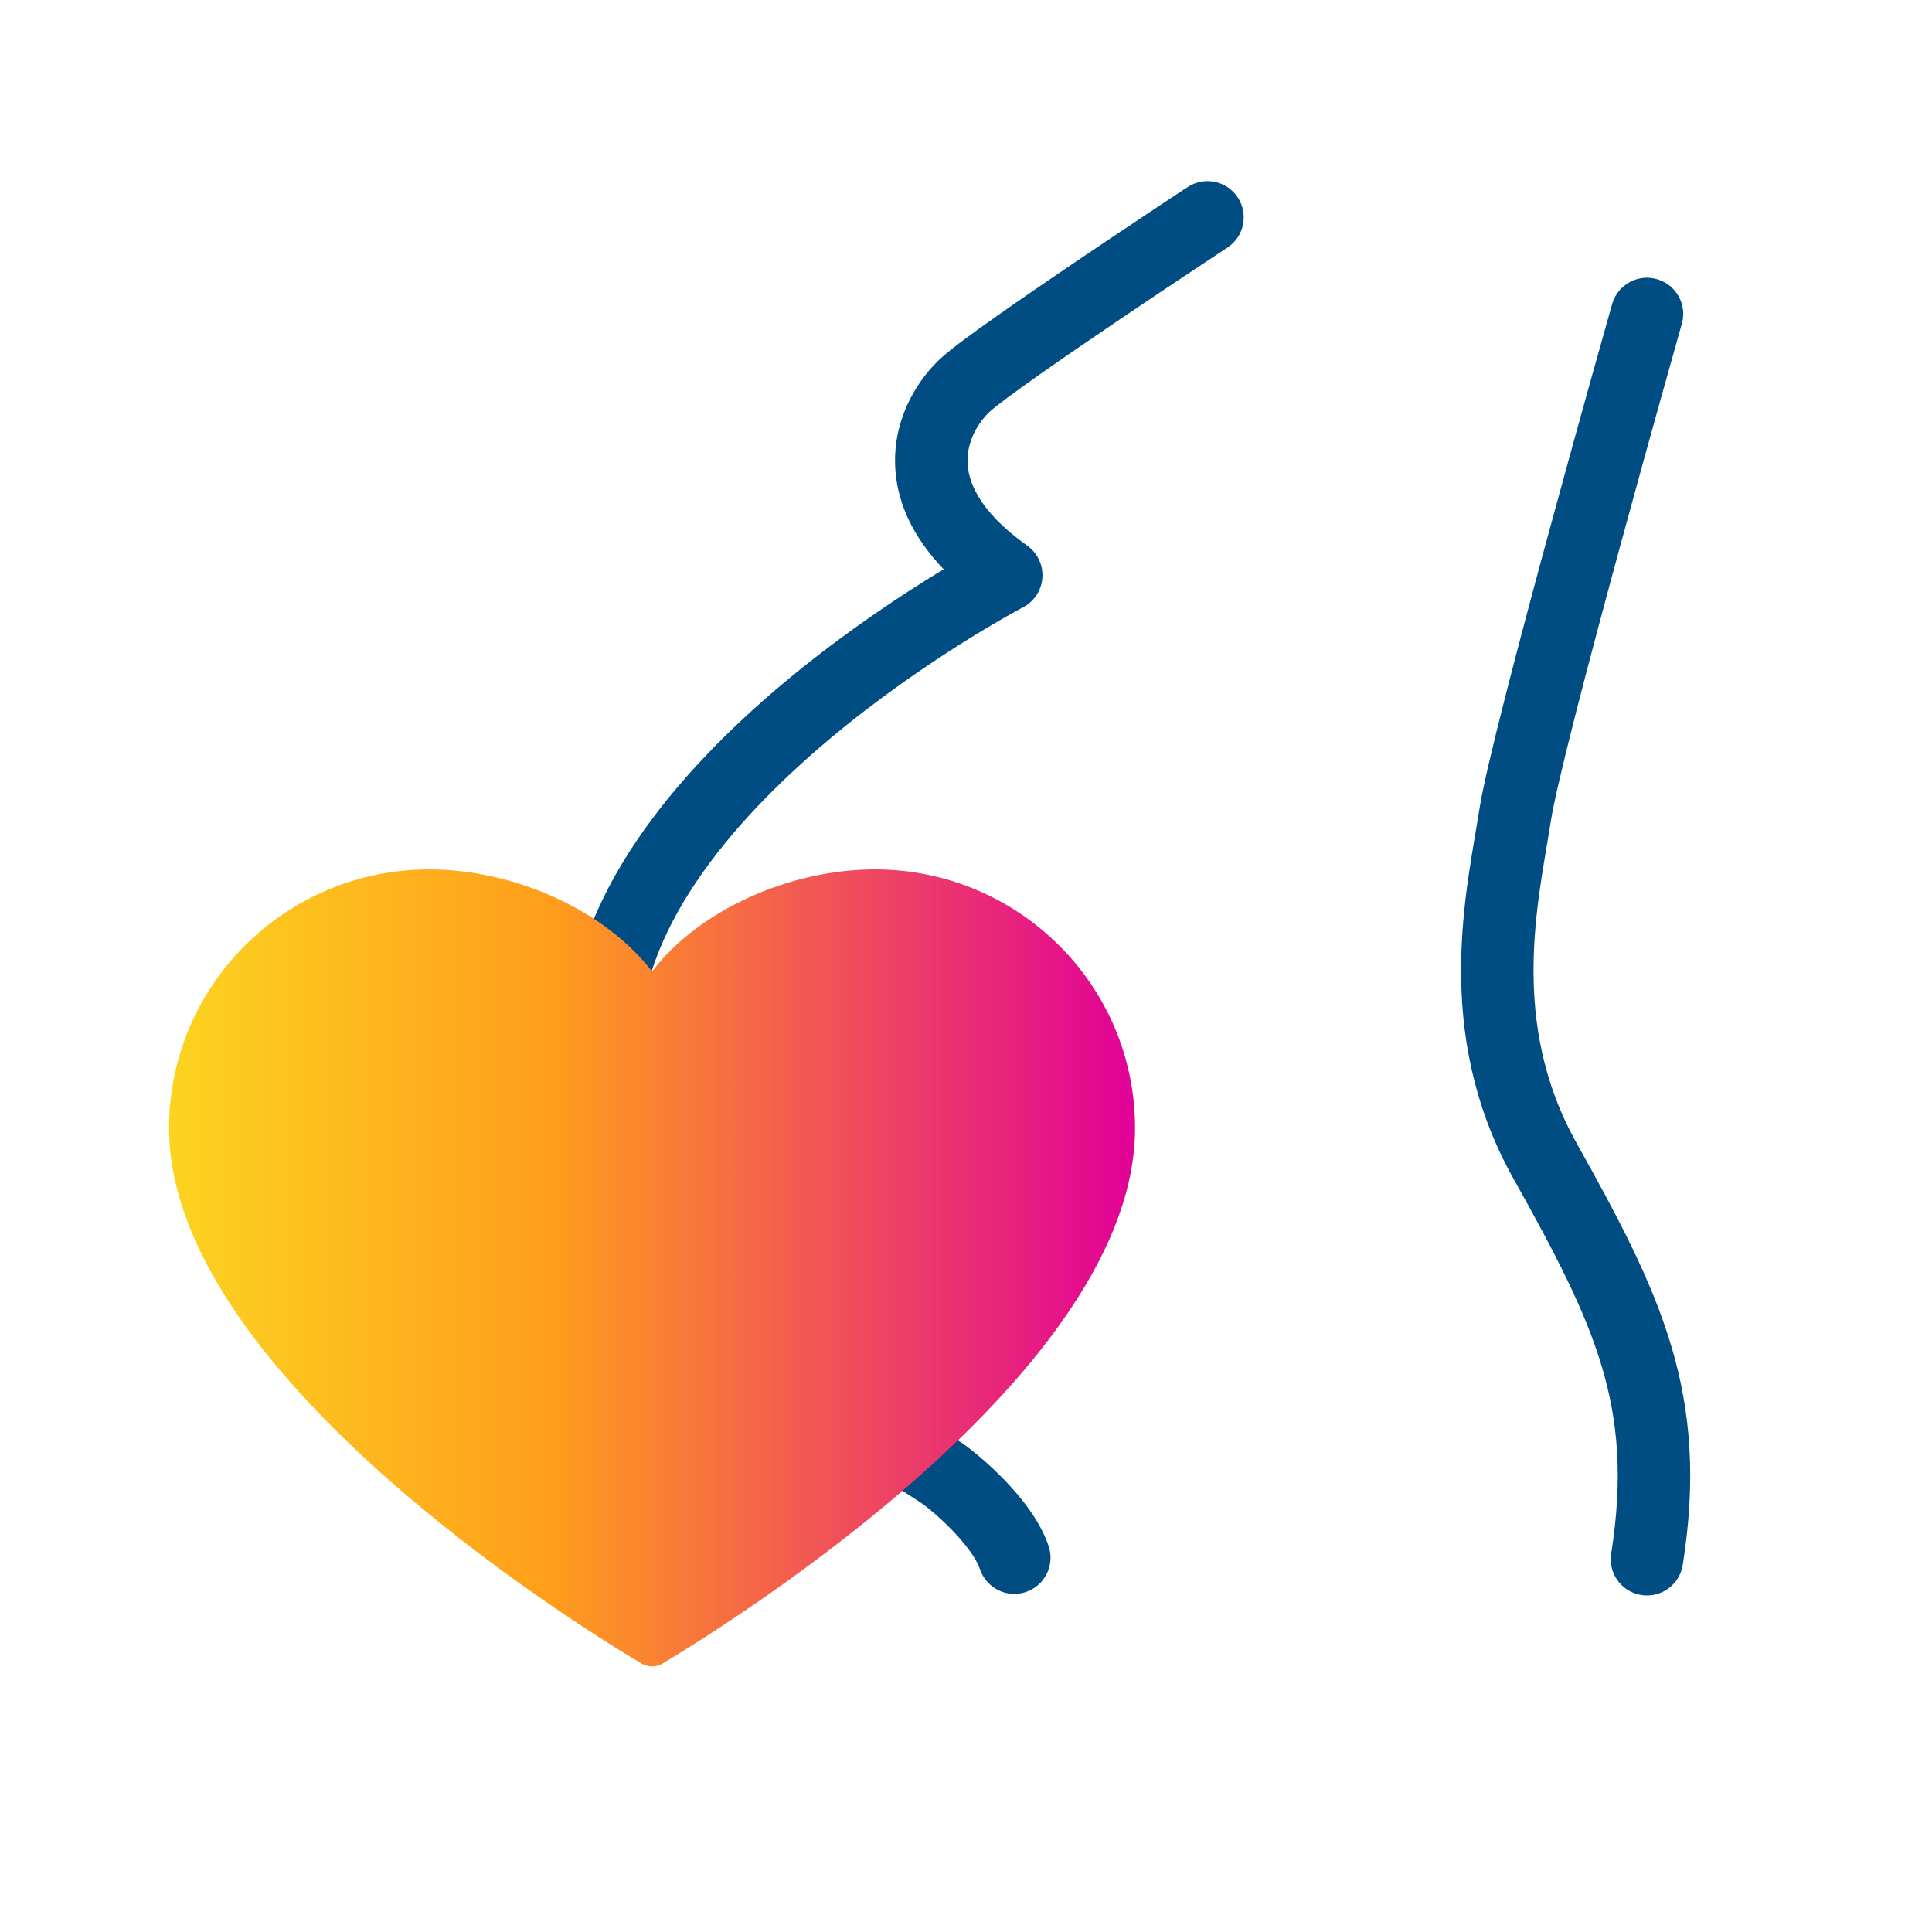 <svg width="80" height="80" viewBox="0 0 80 80" fill="none" xmlns="http://www.w3.org/2000/svg">
<path d="M68.197 13.001C68.197 13.001 63.235 30.524 62.736 33.763C62.236 37.001 60.862 42.502 63.974 48.066C67.415 54.218 69.236 58.001 68.197 64.564" stroke="#004D84" stroke-width="3" stroke-linecap="round"/>
<path d="M50.824 10.253C51.516 9.798 51.708 8.868 51.253 8.176C50.798 7.484 49.868 7.292 49.176 7.747L50 9L50.824 10.253ZM41.667 23.818L42.36 25.148C42.823 24.906 43.127 24.442 43.163 23.921C43.199 23.4 42.961 22.898 42.536 22.595L41.667 23.818ZM39 61L39.832 59.752L39.823 59.746L39.814 59.74L39 61ZM40.577 64.974C40.839 65.76 41.688 66.185 42.474 65.923C43.26 65.661 43.685 64.812 43.423 64.026L42 64.5L40.577 64.974ZM50 9C49.176 7.747 49.176 7.747 49.175 7.747C49.175 7.747 49.175 7.747 49.175 7.747C49.175 7.747 49.175 7.748 49.174 7.748C49.173 7.749 49.171 7.75 49.169 7.751C49.165 7.754 49.159 7.758 49.15 7.763C49.134 7.774 49.109 7.79 49.078 7.811C49.014 7.853 48.92 7.915 48.8 7.994C48.562 8.152 48.219 8.379 47.803 8.655C46.972 9.207 45.849 9.956 44.681 10.745C43.514 11.534 42.298 12.365 41.284 13.081C40.302 13.773 39.423 14.416 38.996 14.8L40 15.915L41.004 17.029C41.271 16.788 41.99 16.254 43.013 15.533C44.004 14.834 45.201 14.015 46.361 13.231C47.52 12.448 48.636 11.703 49.463 11.154C49.876 10.88 50.217 10.654 50.454 10.497C50.572 10.419 50.665 10.358 50.728 10.316C50.76 10.296 50.784 10.28 50.8 10.269C50.808 10.264 50.814 10.26 50.818 10.257C50.82 10.256 50.822 10.255 50.823 10.254C50.823 10.254 50.824 10.254 50.824 10.253C50.824 10.253 50.824 10.253 50.824 10.253C50.824 10.253 50.824 10.253 50 9ZM40 15.915L38.996 14.8C38.074 15.631 37.053 17.158 37.062 19.098C37.072 21.123 38.198 23.191 40.797 25.04L41.667 23.818L42.536 22.595C40.468 21.125 40.066 19.867 40.062 19.083C40.058 18.214 40.537 17.45 41.004 17.029L40 15.915ZM41.667 23.818C40.973 22.488 40.972 22.488 40.972 22.488C40.972 22.488 40.971 22.488 40.971 22.489C40.97 22.489 40.969 22.49 40.967 22.491C40.964 22.492 40.96 22.494 40.956 22.497C40.946 22.502 40.932 22.509 40.914 22.519C40.879 22.537 40.829 22.564 40.764 22.6C40.634 22.67 40.447 22.773 40.21 22.907C39.738 23.175 39.067 23.568 38.264 24.073C36.662 25.079 34.519 26.54 32.367 28.35C30.222 30.156 28.028 32.344 26.361 34.814C24.695 37.282 23.5 40.116 23.5 43.179L25 43.179L26.5 43.179C26.5 40.908 27.388 38.654 28.848 36.492C30.305 34.332 32.278 32.347 34.299 30.645C36.315 28.949 38.337 27.57 39.86 26.613C40.62 26.135 41.252 25.766 41.691 25.517C41.91 25.392 42.081 25.298 42.195 25.236C42.252 25.205 42.295 25.182 42.323 25.167C42.337 25.16 42.347 25.154 42.353 25.151C42.357 25.149 42.359 25.148 42.36 25.148C42.361 25.148 42.361 25.147 42.361 25.147C42.361 25.147 42.361 25.147 42.361 25.147C42.361 25.148 42.36 25.148 41.667 23.818ZM25 43.179L23.5 43.179C23.5 46.987 23.349 49.681 25.403 52.462C26.384 53.792 27.823 55.092 29.848 56.61C31.881 58.133 34.593 59.939 38.186 62.26L39 61L39.814 59.74C36.219 57.418 33.587 55.663 31.648 54.209C29.7 52.75 28.538 51.657 27.816 50.68C26.463 48.848 26.5 47.274 26.5 43.179L25 43.179ZM39 61L38.168 62.248C38.311 62.343 38.855 62.77 39.422 63.356C40.014 63.967 40.438 64.558 40.577 64.974L42 64.5L43.423 64.026C43.062 62.942 42.236 61.95 41.578 61.269C40.895 60.564 40.189 59.99 39.832 59.752L39 61Z" fill="#004D84"/>
<path d="M36.225 36C32.725 36 28.95 37.666 27 40.226C25.025 37.666 21.275 36 17.775 36C11.825 36 7 40.798 7 46.714C7 56.757 23.675 67.173 26.575 68.888C26.85 69.037 27.175 69.037 27.425 68.888C30.325 67.148 47 56.757 47 46.714C47 40.798 42.175 36 36.225 36Z" fill="url(#paint0_linear_1491_15293)"/>
<defs>
<linearGradient id="paint0_linear_1491_15293" x1="47" y1="52.586" x2="2.916" y2="52.586" gradientUnits="userSpaceOnUse">
<stop stop-color="#E10098"/>
<stop offset="0.55" stop-color="#FF9E1B"/>
<stop offset="1" stop-color="#FBE122"/>
</linearGradient>
</defs>
</svg>
